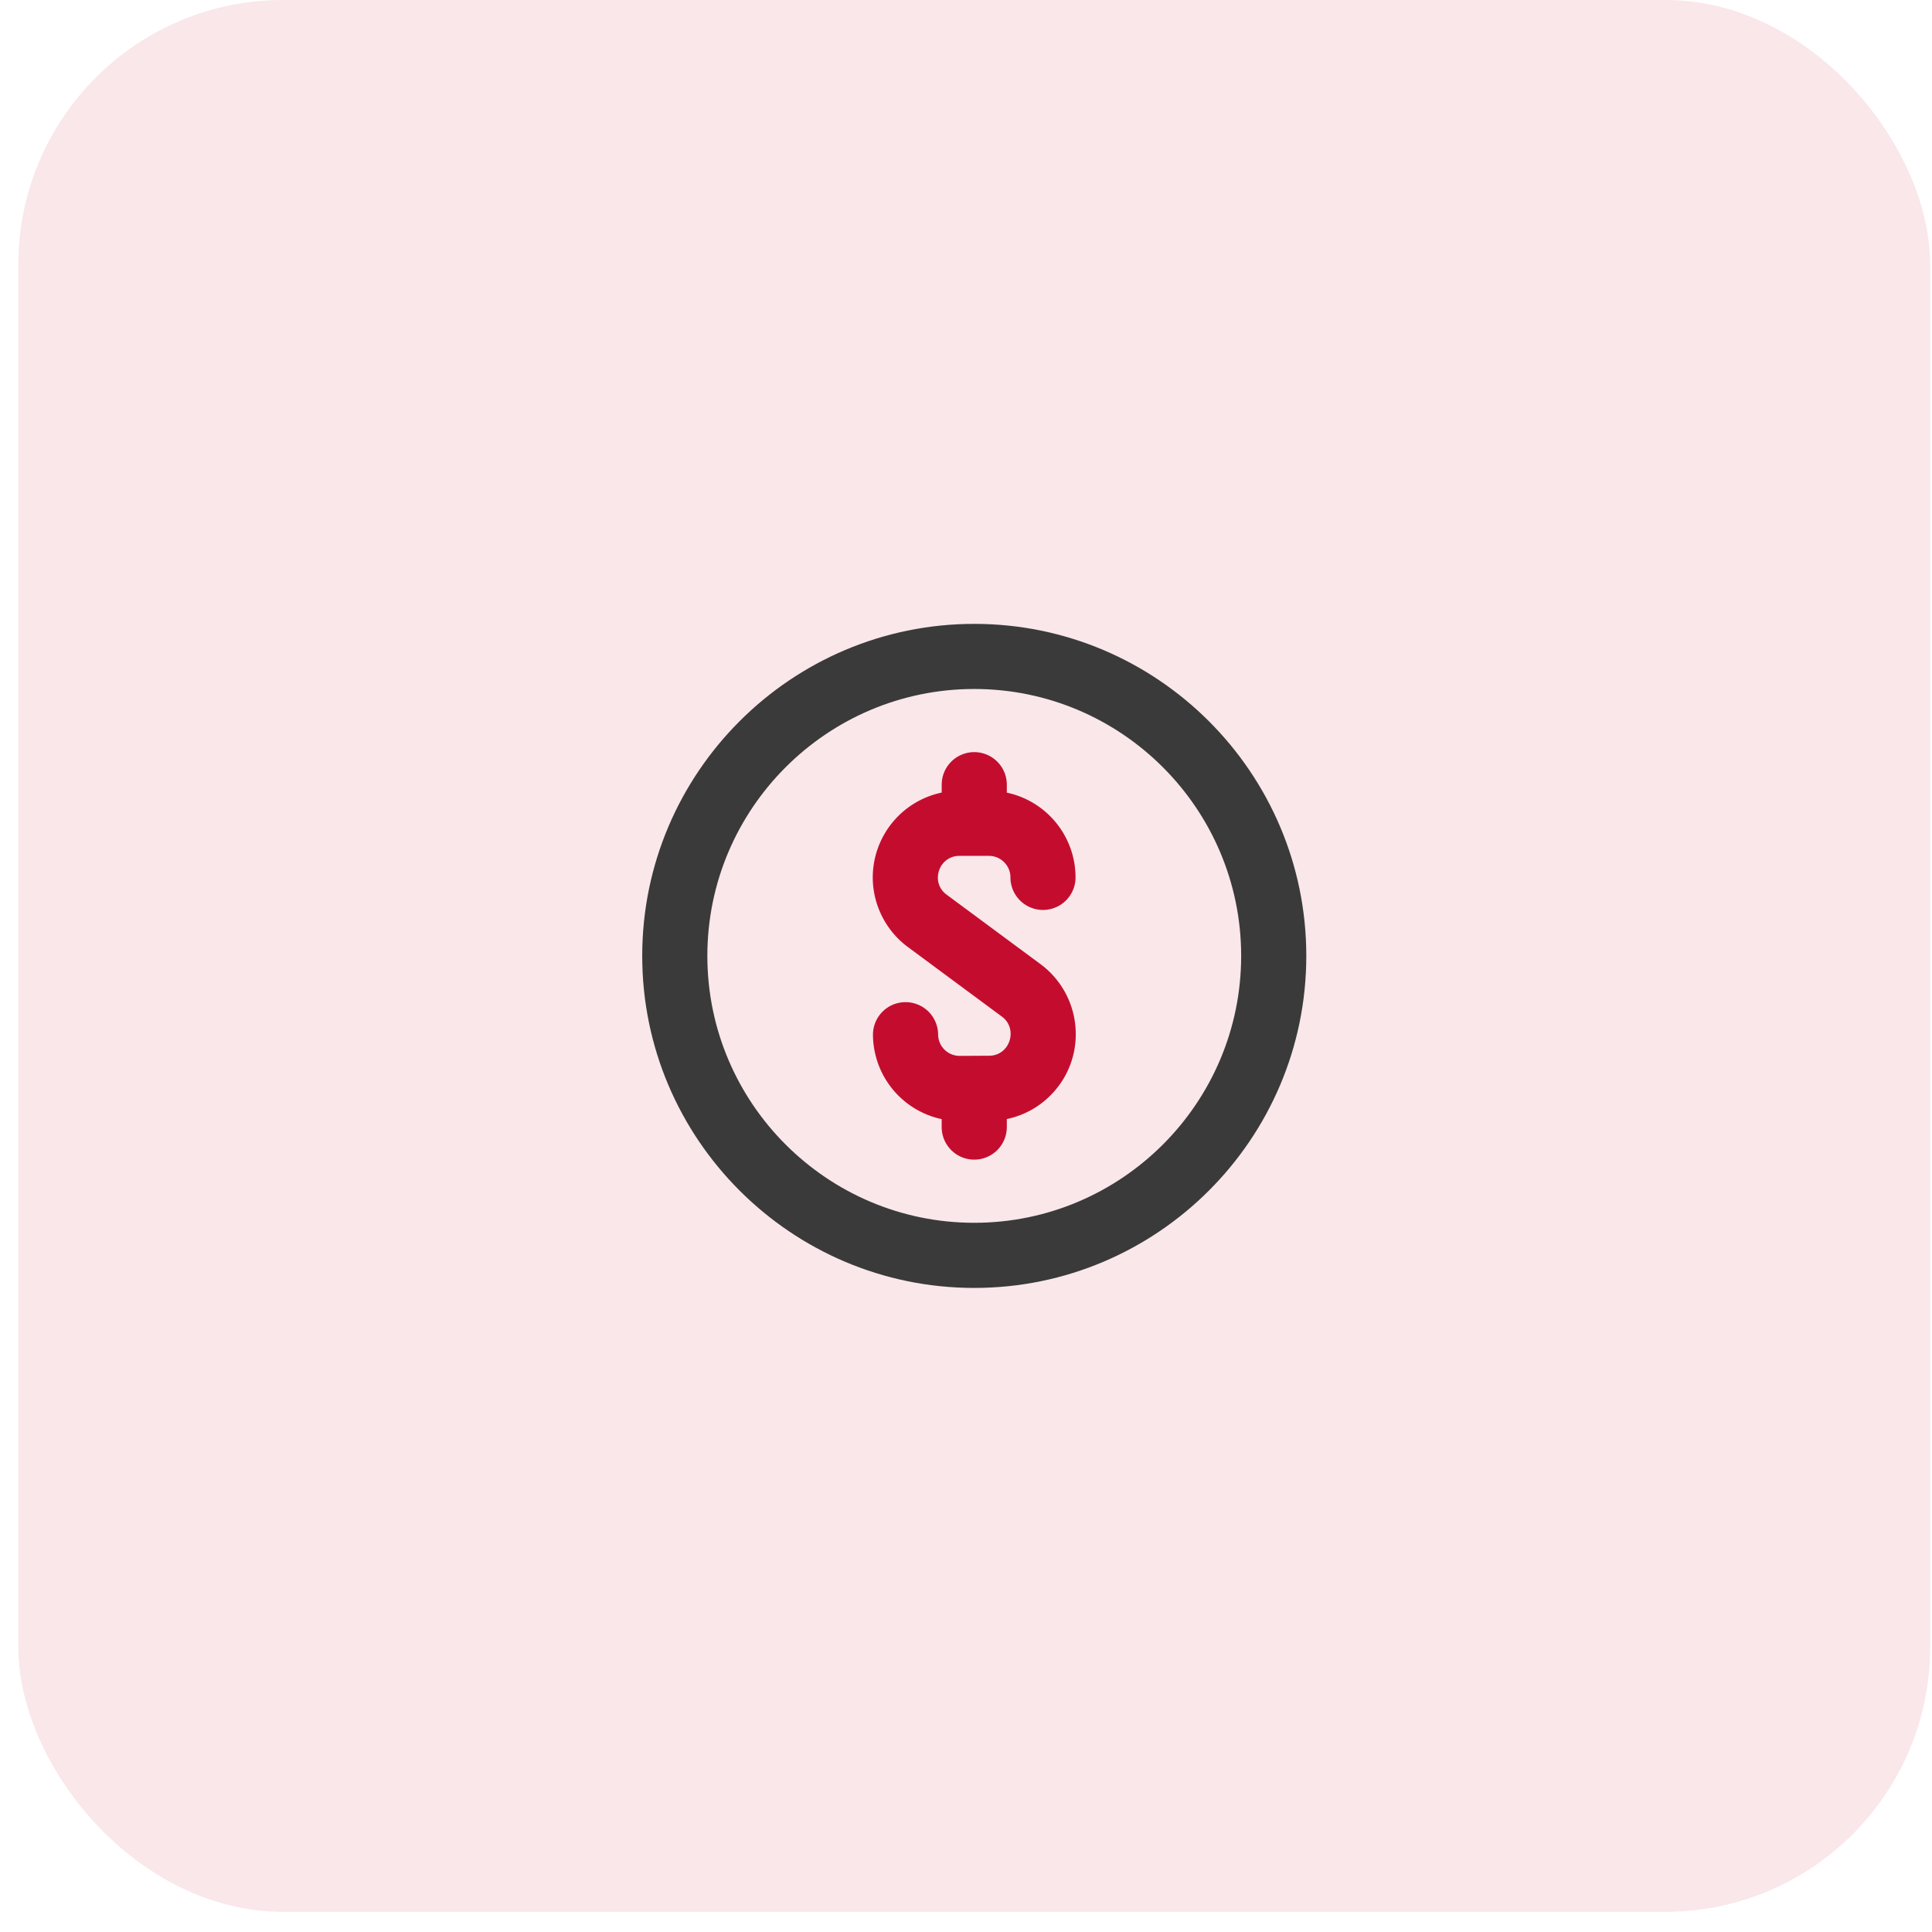 <svg width="73" height="73" viewBox="0 0 73 73" fill="none" xmlns="http://www.w3.org/2000/svg"><rect x=".693" width="72.237" height="72.237" rx="10" fill="#C40D2E" fill-opacity=".1"/><g clip-path="url(#a)" fill="#C40D2E"><path d="M38.042 42.586v-.303a3.25 3.25 0 0 0 1.661-.906 3.25 3.25 0 0 0 .944-2.322v-.011a3.29 3.29 0 0 0-1.326-2.61l-3.554-2.63c-.629-.464-.297-1.465.483-1.465h1.117c.448 0 .812.365.812.813a1.23 1.23 0 0 0 2.46 0 3.28 3.28 0 0 0-2.597-3.203v-.3a1.23 1.23 0 1 0-2.46 0v.298a3.28 3.28 0 0 0-2.605 3.205c0 1.033.495 2.016 1.326 2.63l3.554 2.63c.624.463.305 1.473-.478 1.478l-1.116.006h-.005a.813.813 0 0 1-.812-.807 1.23 1.23 0 0 0-1.23-1.223h-.008a1.23 1.23 0 0 0-1.223 1.238 3.28 3.28 0 0 0 2.596 3.182v.3a1.23 1.23 0 0 0 2.461 0"/><path fill="#3A3A3A" d="M49.358 36.118c0-6.917-5.629-12.545-12.546-12.545-6.918 0-12.546 5.628-12.546 12.545 0 6.918 5.628 12.546 12.546 12.546s12.546-5.628 12.546-12.546m-22.631 0c0-5.56 4.524-10.085 10.085-10.085 5.56 0 10.085 4.524 10.085 10.085s-4.524 10.085-10.085 10.085-10.085-4.524-10.085-10.085"/></g><defs><clipPath id="a"><path fill="#fff" d="M15.812 15.118h42v42h-42z"/></clipPath></defs></svg>